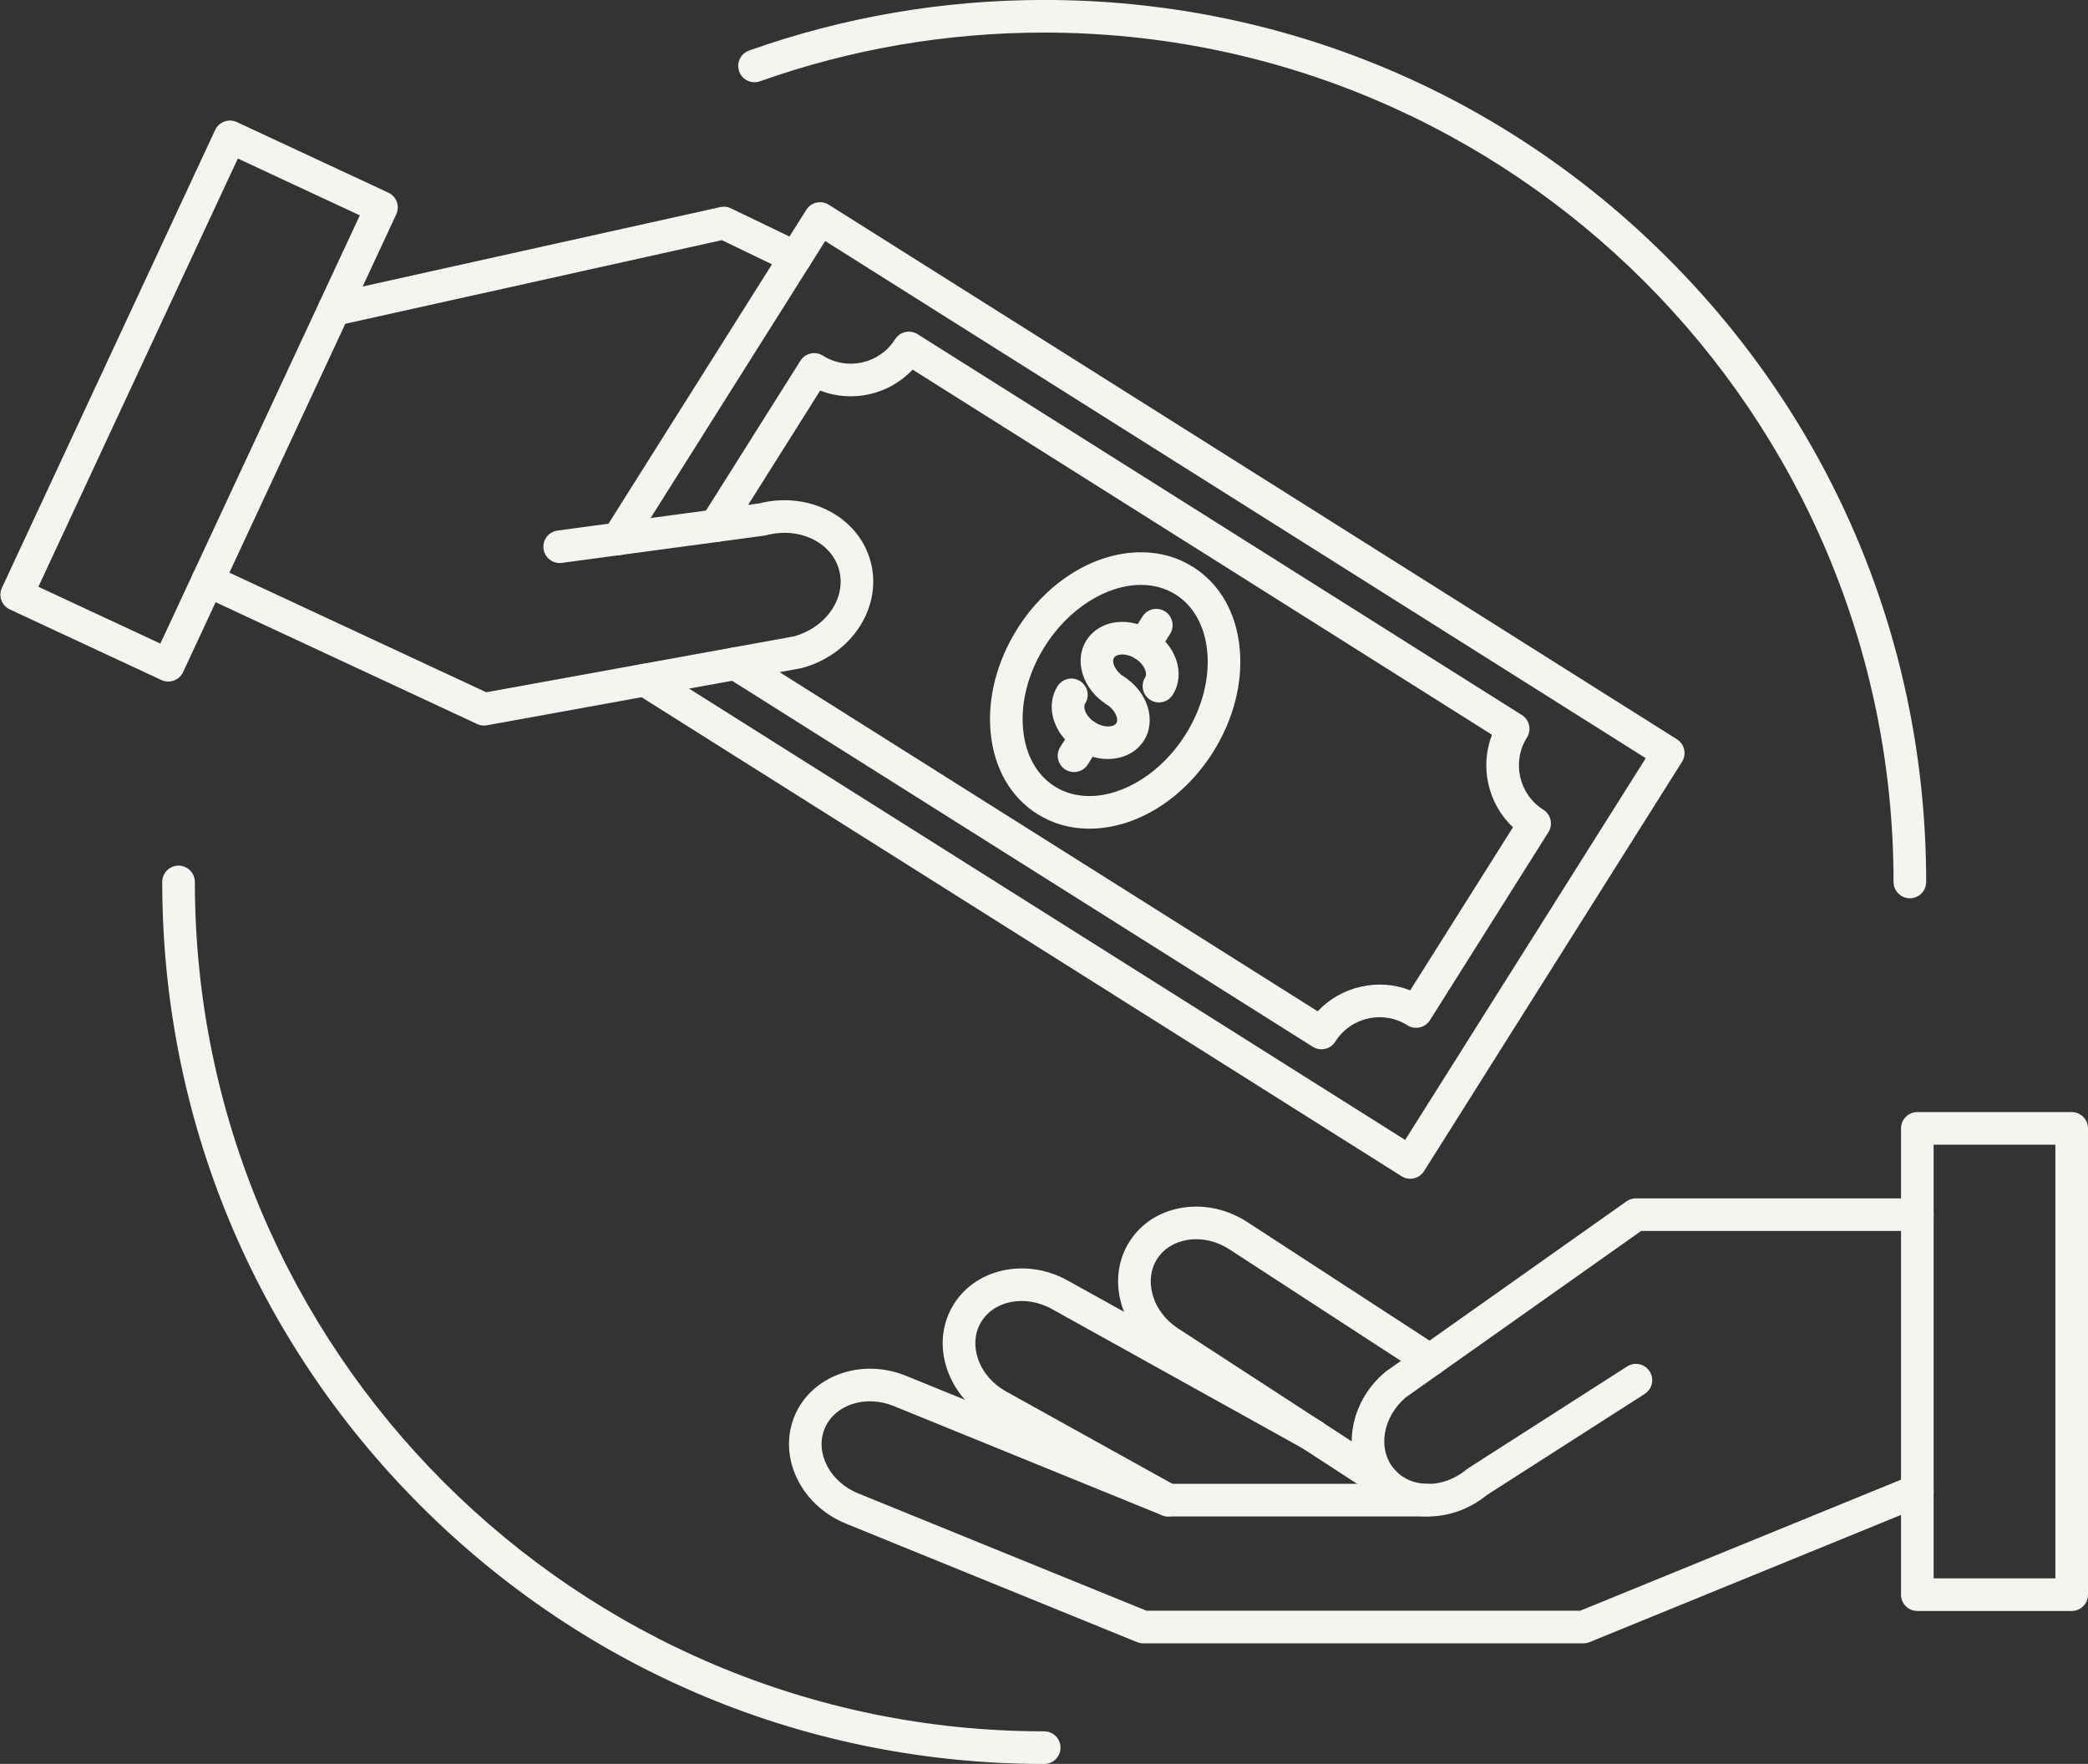 <?xml version="1.0" encoding="UTF-8" standalone="no"?><svg xmlns="http://www.w3.org/2000/svg" xmlns:xlink="http://www.w3.org/1999/xlink" fill="#f6f4f1" height="432.6" preserveAspectRatio="xMidYMid meet" version="1" viewBox="-0.1 39.7 512.1 432.6" width="512.1" zoomAndPan="magnify"><rect x="-0.1" y="39.7" width="512.1" height="432.6" fill="#333333" stroke="none"/><g id="change1_1"><path d="M286.384,411.606c-0.657,0-1.324-0.162-1.939-0.504l-41.708-23.167c-4.946-2.748-8.665-7.078-10.472-12.195 c-1.869-5.291-1.481-10.758,1.094-15.392c5.24-9.428,17.97-12.394,28.377-6.616l62.098,34.496c1.932,1.073,2.627,3.509,1.555,5.439 c-1.073,1.933-3.509,2.627-5.439,1.555l-62.098-34.496c-6.552-3.639-14.402-2.065-17.5,3.509c-1.446,2.602-1.639,5.741-0.544,8.841 c1.156,3.273,3.576,6.067,6.814,7.865l41.708,23.167c1.931,1.073,2.627,3.508,1.554,5.439 C289.153,410.863,287.79,411.606,286.384,411.606z"/><path d="M339.156,407.009c-0.748,0-1.504-0.209-2.177-0.647l-52.515-34.162c-4.743-3.084-8.151-7.664-9.597-12.895 c-1.496-5.408-0.727-10.835,2.166-15.279c2.89-4.443,7.539-7.345,13.09-8.17c5.368-0.796,10.936,0.463,15.678,3.548l46.986,30.563 c1.852,1.205,2.376,3.683,1.171,5.534c-1.205,1.852-3.681,2.376-5.534,1.173l-46.986-30.563c-3.104-2.021-6.705-2.851-10.14-2.341 c-3.251,0.483-5.937,2.124-7.56,4.619c-1.625,2.497-2.038,5.617-1.161,8.785c0.925,3.347,3.145,6.302,6.249,8.32l52.514,34.163 c1.853,1.204,2.377,3.682,1.172,5.534C341.747,406.368,340.464,407.009,339.156,407.009z"/><path d="M388.23,442.732H280.295c-0.517,0-1.03-0.101-1.508-0.295l-71.438-29.078c-11.026-4.489-16.689-16.271-12.623-26.262 c4.068-9.99,16.351-14.464,27.376-9.978l65.068,26.485h62.748c2.209,0,4,1.791,4,4s-1.791,4-4,4h-63.53 c-0.517,0-1.029-0.101-1.508-0.295l-65.793-26.78c-6.944-2.828-14.546-0.322-16.95,5.584c-2.404,5.905,1.289,13.009,8.23,15.835 l70.712,28.783h106.367l81.182-33.153c2.048-0.834,4.381,0.146,5.216,2.19c0.835,2.046-0.146,4.381-2.191,5.216l-81.909,33.45 C389.263,442.632,388.749,442.732,388.23,442.732z"/><path d="M350.188,411.611c-5.572,0.001-10.911-2.203-14.552-6.553c-6.923-8.271-5.129-21.219,3.998-28.863 c0.083-0.07,0.17-0.137,0.259-0.199l58.919-41.663c0.675-0.478,1.482-0.734,2.31-0.734h69.019c2.209,0,4,1.791,4,4s-1.791,4-4,4 h-67.747l-57.74,40.829c-5.646,4.822-6.946,12.641-2.882,17.496c4.091,4.889,12.097,4.951,17.846,0.14 c0.13-0.109,0.267-0.21,0.41-0.301l38.938-24.938c1.859-1.192,4.335-0.649,5.525,1.211c1.192,1.86,0.649,4.334-1.211,5.525 l-38.732,24.807C360.258,409.877,355.131,411.611,350.188,411.611z"/><path d="M508,434.792h-37.86c-2.209,0-4-1.791-4-4V316.438c0-2.209,1.791-4,4-4H508c2.209,0,4,1.791,4,4v114.354 C512,433.001,510.209,434.792,508,434.792z M474.14,426.792H504V320.438h-29.86V426.792z"/><path d="M81.792,119.63c-1.834,0-3.487-1.27-3.901-3.134c-0.479-2.156,0.881-4.293,3.038-4.772l95.633-21.236 c0.878-0.193,1.794-0.088,2.603,0.302l17.577,8.468c1.991,0.959,2.827,3.35,1.868,5.34s-3.348,2.827-5.339,1.867l-16.328-7.866 l-94.279,20.937C82.371,119.599,82.079,119.63,81.792,119.63z"/><path d="M118.611,217.639c-0.581,0-1.157-0.126-1.689-0.374l-67.765-31.56c-2.002-0.933-2.869-3.313-1.937-5.314 s3.313-2.871,5.315-1.938l66.612,31.022l75.478-13.705c7.933-2.193,12.895-9.464,11.076-16.272 c-1.831-6.846-9.843-10.671-17.864-8.533c-0.164,0.044-0.331,0.077-0.498,0.1l-49.633,6.681c-2.189,0.293-4.203-1.241-4.498-3.431 c-0.294-2.189,1.241-4.203,3.431-4.497l49.391-6.648c12.196-3.124,24.45,3.234,27.4,14.264 c2.968,11.113-4.608,22.825-16.889,26.107c-0.105,0.028-0.211,0.052-0.318,0.071l-76.898,13.963 C119.088,217.617,118.849,217.639,118.611,217.639z"/><path d="M41.169,206.855c-0.565,0-1.14-0.12-1.687-0.375L2.312,189.17c-0.962-0.448-1.706-1.26-2.07-2.256 c-0.363-0.997-0.315-2.098,0.133-3.059L52.666,71.579c0.933-2.003,3.314-2.872,5.314-1.938l37.17,17.311 c0.962,0.448,1.707,1.26,2.07,2.256c0.363,0.997,0.315,2.098-0.132,3.059l-52.29,112.276 C44.119,205.999,42.676,206.855,41.169,206.855z M9.314,183.606l29.919,13.934L88.146,92.516L58.229,78.582L9.314,183.606z"/><path d="M267.072,242.932c-4.684,0-8.978-1.21-12.763-3.596c-6.583-4.148-10.652-11.282-11.458-20.088 c-0.77-8.408,1.558-17.405,6.555-25.334c7.295-11.575,18.918-18.767,30.332-18.767c4.684,0,8.977,1.21,12.762,3.596 c6.583,4.148,10.653,11.282,11.458,20.088c0.77,8.408-1.558,17.405-6.555,25.334C290.108,235.74,278.486,242.932,267.072,242.932z M279.738,183.147c-8.559,0-17.809,5.9-23.564,15.032c-4.064,6.449-5.967,13.672-5.356,20.339c0.574,6.27,3.33,11.259,7.757,14.05 c2.488,1.568,5.347,2.363,8.497,2.363c8.559,0,17.808-5.9,23.563-15.032c4.064-6.449,5.967-13.673,5.356-20.339 c-0.573-6.27-3.328-11.259-7.757-14.05C285.747,183.942,282.888,183.147,279.738,183.147z"/><path d="M345.777,328.785c-0.749,0-1.489-0.21-2.133-0.616L155.932,209.862c-1.868-1.178-2.429-3.647-1.251-5.517 c1.178-1.869,3.648-2.431,5.517-1.251l184.329,116.174l59.005-93.622L202.285,98.813l-47.377,75.169 c-1.177,1.87-3.649,2.431-5.517,1.251c-1.869-1.178-2.429-3.647-1.251-5.517l49.51-78.553c1.178-1.869,3.647-2.431,5.517-1.251 l208.014,131.099c0.897,0.565,1.534,1.465,1.768,2.499c0.235,1.034,0.049,2.12-0.517,3.018l-63.271,100.39 c-0.565,0.897-1.464,1.533-2.499,1.769C346.37,328.753,346.073,328.785,345.777,328.785z"/><path d="M324.002,297.037c-0.749,0-1.489-0.21-2.133-0.616l-143.748-90.597c-1.869-1.178-2.429-3.647-1.251-5.517 c1.177-1.869,3.646-2.431,5.517-1.251l140.687,88.667c2.816-3.002,6.459-5.099,10.562-6.029c4.105-0.931,8.297-0.61,12.131,0.883 l25.201-39.987c-6.146-5.787-8.194-14.814-5.146-22.688l-142.086-89.549c-5.788,6.146-14.817,8.192-22.688,5.145l-22.225,35.267 c-1.178,1.868-3.647,2.43-5.517,1.251c-1.869-1.178-2.429-3.647-1.251-5.517l24.152-38.324c1.177-1.868,3.646-2.43,5.516-1.252 c5.989,3.773,13.933,1.974,17.705-4.014c1.178-1.87,3.647-2.431,5.517-1.251l148.201,93.403c1.869,1.178,2.429,3.647,1.252,5.516 c-3.773,5.988-1.972,13.93,4.015,17.703c0.897,0.565,1.533,1.465,1.768,2.499s0.049,2.12-0.517,3.018l-29.058,46.107 c-0.566,0.897-1.465,1.533-2.5,1.769s-2.119,0.048-3.018-0.518c-2.899-1.828-6.34-2.419-9.682-1.659 c-3.343,0.759-6.191,2.773-8.02,5.674c-0.565,0.897-1.464,1.533-2.499,1.769C324.594,297.004,324.297,297.037,324.002,297.037z"/><path d="M273.399,213.039c-0.729,0-1.467-0.199-2.129-0.617c-5.837-3.68-8.044-10.706-4.919-15.664 c1.594-2.528,4.363-4.163,7.597-4.486c2.908-0.29,5.987,0.479,8.661,2.165c2.671,1.684,4.691,4.126,5.686,6.876 c1.105,3.058,0.826,6.262-0.768,8.79c-1.178,1.868-3.647,2.43-5.517,1.25c-1.869-1.179-2.429-3.648-1.25-5.518 c0.367-0.582,0.165-1.379,0.013-1.803c-0.387-1.068-1.272-2.1-2.43-2.829c-1.158-0.729-2.469-1.086-3.599-0.971 c-0.449,0.044-1.256,0.207-1.625,0.792c-0.647,1.027,0.267,3.274,2.417,4.63c1.869,1.178,2.429,3.647,1.251,5.517 C276.026,212.378,274.728,213.039,273.399,213.039z"/><path d="M271.606,225.844c-2.459,0.001-5.052-0.715-7.408-2.199c-2.674-1.686-4.693-4.129-5.686-6.881 c-1.104-3.058-0.823-6.261,0.77-8.787c1.179-1.869,3.649-2.428,5.517-1.249c1.869,1.178,2.429,3.648,1.25,5.517 c-0.367,0.582-0.165,1.38-0.012,1.804c0.386,1.068,1.271,2.099,2.427,2.828c2.151,1.355,4.575,1.211,5.225,0.18 c0.648-1.029-0.267-3.277-2.418-4.634c-1.869-1.178-2.43-3.647-1.251-5.517c1.178-1.87,3.648-2.43,5.517-1.251 c5.837,3.679,8.045,10.707,4.92,15.666C278.592,224.279,275.244,225.844,271.606,225.844z"/><path d="M280.472,201.82c-0.729,0-1.466-0.199-2.128-0.616c-1.869-1.178-2.43-3.647-1.253-5.517l3.017-4.789 c1.178-1.869,3.648-2.429,5.517-1.253c1.869,1.178,2.43,3.647,1.253,5.517l-3.017,4.789C283.1,201.158,281.8,201.82,280.472,201.82 z"/><path d="M263.311,229.05c-0.729,0-1.466-0.199-2.129-0.616c-1.868-1.178-2.429-3.647-1.251-5.517l3.017-4.789 c1.177-1.868,3.648-2.429,5.517-1.253c1.869,1.178,2.43,3.647,1.252,5.517l-3.017,4.789 C265.938,228.388,264.639,229.05,263.311,229.05z"/><path d="M256.001,472.311c-57.779,0-112.099-22.5-152.955-63.355C62.19,368.099,39.689,313.778,39.689,256c0-2.209,1.791-4,4-4 s4,1.791,4,4c0,114.863,93.448,208.311,208.312,208.311c2.209,0,4,1.791,4,4S258.21,472.311,256.001,472.311z"/><path d="M468.311,260c-2.209,0-4-1.791-4-4c0-114.862-93.447-208.31-208.31-208.31c-23.923,0-47.377,4.021-69.71,11.949 c-2.082,0.739-4.369-0.35-5.108-2.432c-0.74-2.081,0.35-4.368,2.431-5.107c23.195-8.234,47.549-12.41,72.387-12.41 c57.779,0,112.099,22.5,152.954,63.355S472.311,198.222,472.311,256C472.311,258.209,470.52,260,468.311,260z"/></g></svg>